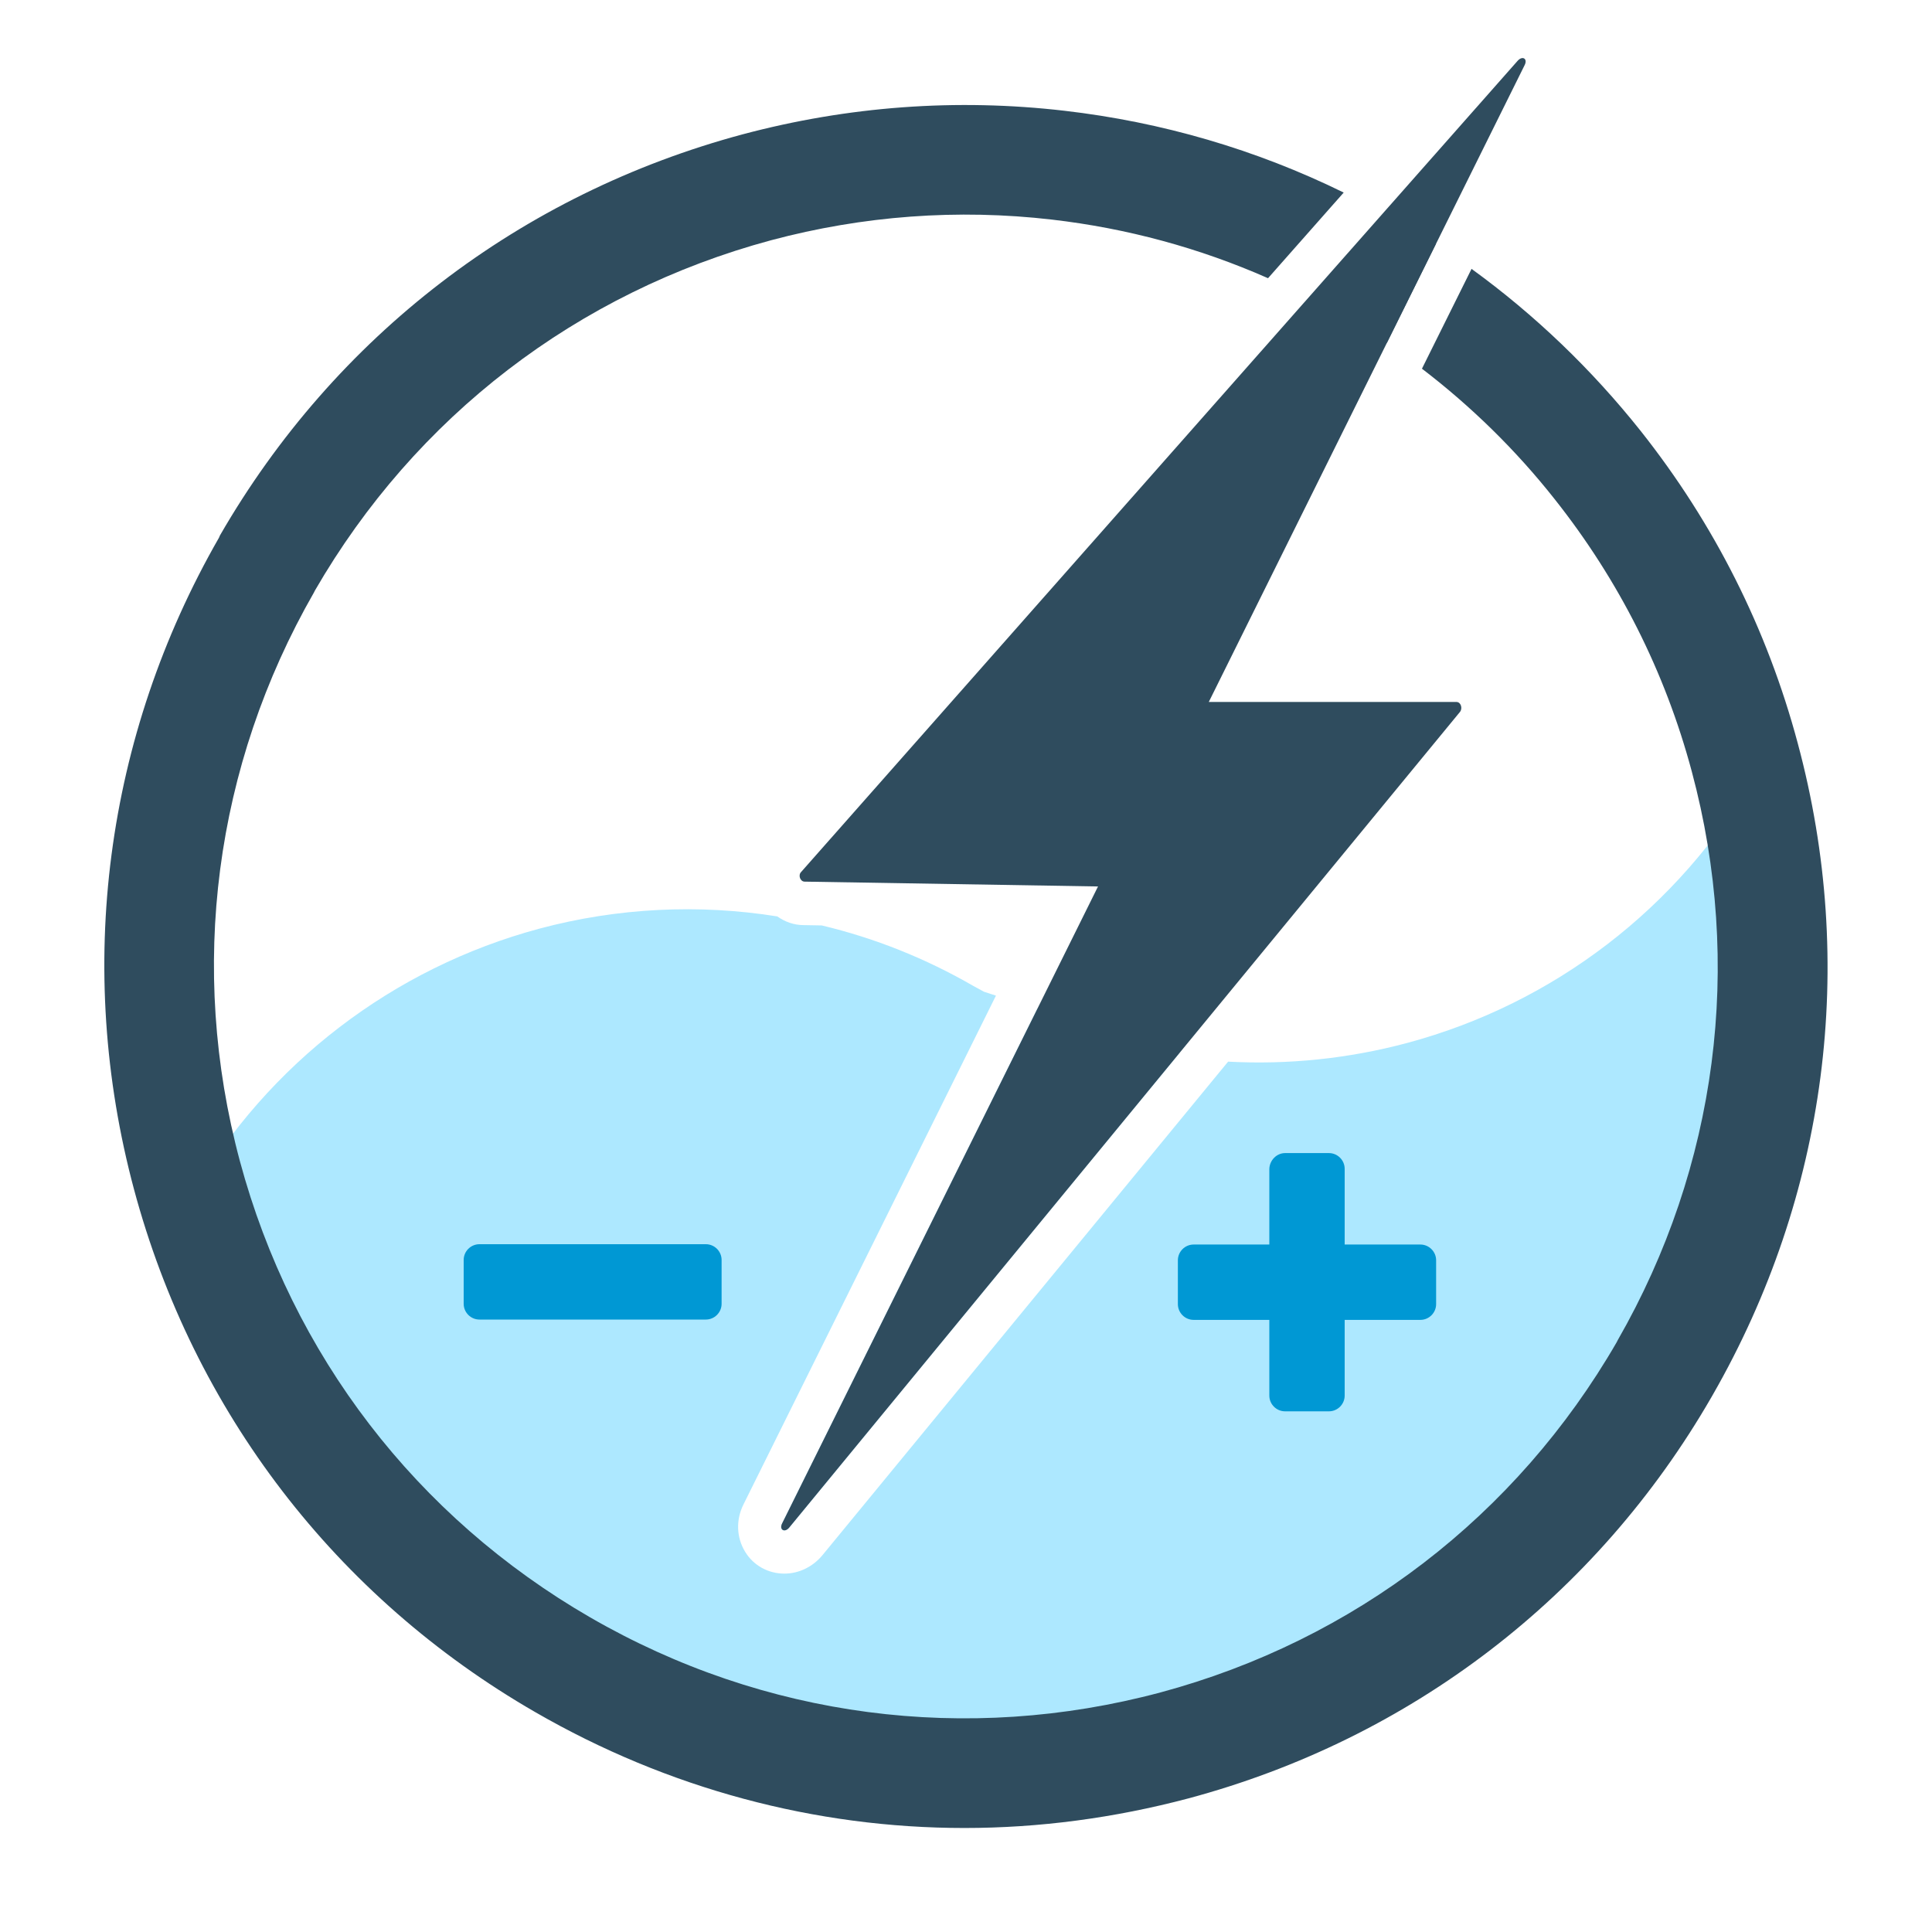<svg xmlns="http://www.w3.org/2000/svg" xmlns:xlink="http://www.w3.org/1999/xlink" id="Layer_3" x="0px" y="0px" viewBox="0 0 600 600" style="enable-background:new 0 0 600 600;" xml:space="preserve"><style type="text/css">	.st0{fill-rule:evenodd;clip-rule:evenodd;fill:#ADE8FF;}	.st1{fill:#2F4C5E;stroke:#2F4C5E;stroke-width:14.306;stroke-miterlimit:10;}	.st2{fill-rule:evenodd;clip-rule:evenodd;fill:#0098D4;}	.st3{fill:#2F4C5E;}</style><g id="Layer_1">	<g>		<path class="st0" d="M544.8,241.3c-23.6,40.7-62.3,70.4-107.8,82.6c-18.3,4.9-37.1,6.8-55.6,5.8l-126,153.3   c-3,3.6-7.3,5.7-11.8,5.7c-5,0-9.6-2.5-12.2-6.8c-2.7-4.4-2.9-9.9-0.5-14.7l78.4-158l-3.7-1.2c-1.1-0.6-2.2-1.2-3.3-1.8   c-14.9-8.6-30.7-14.9-47.1-18.8l-5.6-0.1c-3,0-5.8-1-8.2-2.7c-24.4-3.9-49.6-2.7-73.9,3.8c-45.4,12.2-84.2,41.9-107.8,82.6   c39,129.4,174,205.2,305.5,170C496.6,505.8,575.6,372.7,544.8,241.3z"></path>		<path class="st0" d="M243.6,475.3c0.5,0,1-0.3,1.5-0.9L366.3,327l-44.1-13.8l-79.3,159.9C242.2,474.4,242.7,475.3,243.6,475.3z"></path>	</g>	<path class="st1" d="M404.1,83.1"></path>	<path class="st2" d="M399.1,358.1h13.6c2.7,0,4.9,2.2,4.9,4.9v23.5h23.5c2.7,0,4.9,2.2,4.9,4.9v13.6c0,2.7-2.2,4.9-4.9,4.9h-23.5  v23.5c0,2.7-2.2,4.9-4.9,4.9h-13.6c-2.7,0-4.9-2.2-4.9-4.9v-23.5h-23.5c-2.7,0-4.9-2.2-4.9-4.9v-13.6c0-2.7,2.2-4.9,4.9-4.9h23.5  V363C394.3,360.3,396.5,358.1,399.1,358.1z"></path>	<path class="st2" d="M224.1,391.3v13.6c0,2.7-2.2,4.9-4.9,4.9h-70.3c-2.7,0-4.9-2.2-4.9-4.9v-13.6c0-2.7,2.2-4.9,4.9-4.9h70.3  C221.9,386.4,224.1,388.6,224.1,391.3"></path></g><g id="Layer_2">	<g>		<path class="st3" d="M471.3,18.9c1.5-1.7,3.2-0.7,2.2,1.3L375.4,218h76.9c1.4,0,2,2,1.1,3.1L245.1,474.4c-1.4,1.7-3.2,0.7-2.2-1.3   l98.1-197.8l-91.1-1.5c-1.4,0-2.1-2-1.1-3L471.3,18.9z"></path>	</g>	<g>		<path class="st3" d="M445.5,75.6l-6.7-4.4l-15.2,30.6l5.3,3.5c0.6,0.4,1.2,0.8,1.8,1.2l15.2-30.7   C445.8,75.8,445.7,75.7,445.5,75.6z"></path>		<path class="st3" d="M558.3,230.8c-9.5-35.5-25.9-68.1-48.8-97c-15.2-19.1-32.8-36-52.5-50.3l-15.4,31   c15.3,11.7,29.2,25.3,41.2,40.5c19.9,25.1,34.3,53.6,42.6,84.6c16.1,60,7.9,122.7-23,176.6l-0.3,0.6   c-31.2,54-81.5,92.6-141.7,108.8c-60.2,16.1-123.1,7.9-177.1-23.3c-54-31.2-92.6-81.5-108.8-141.7c-16.1-60-7.9-122.7,23-176.6   l0.3-0.6c31.2-54,81.5-92.6,141.7-108.8c28.5-7.6,57.9-9.8,87.2-6.4c23.3,2.7,45.8,8.8,67.1,18.2l23.5-26.6   c-27.3-13.4-56.5-21.9-86.7-25.4c-33.6-3.9-67.2-1.4-99.9,7.3c-69,18.5-126.7,62.7-162.4,124.6L68,167   c-35.4,61.7-44.8,133.6-26.4,202.3c18.5,69,62.7,126.7,124.6,162.4c41.2,23.8,87,36,133.3,36c23.2,0,46.6-3.1,69.6-9.2   c69-18.5,126.7-62.7,162.4-124.6l0.4-0.7C567.4,371.3,576.8,299.5,558.3,230.8z"></path>	</g></g></svg>